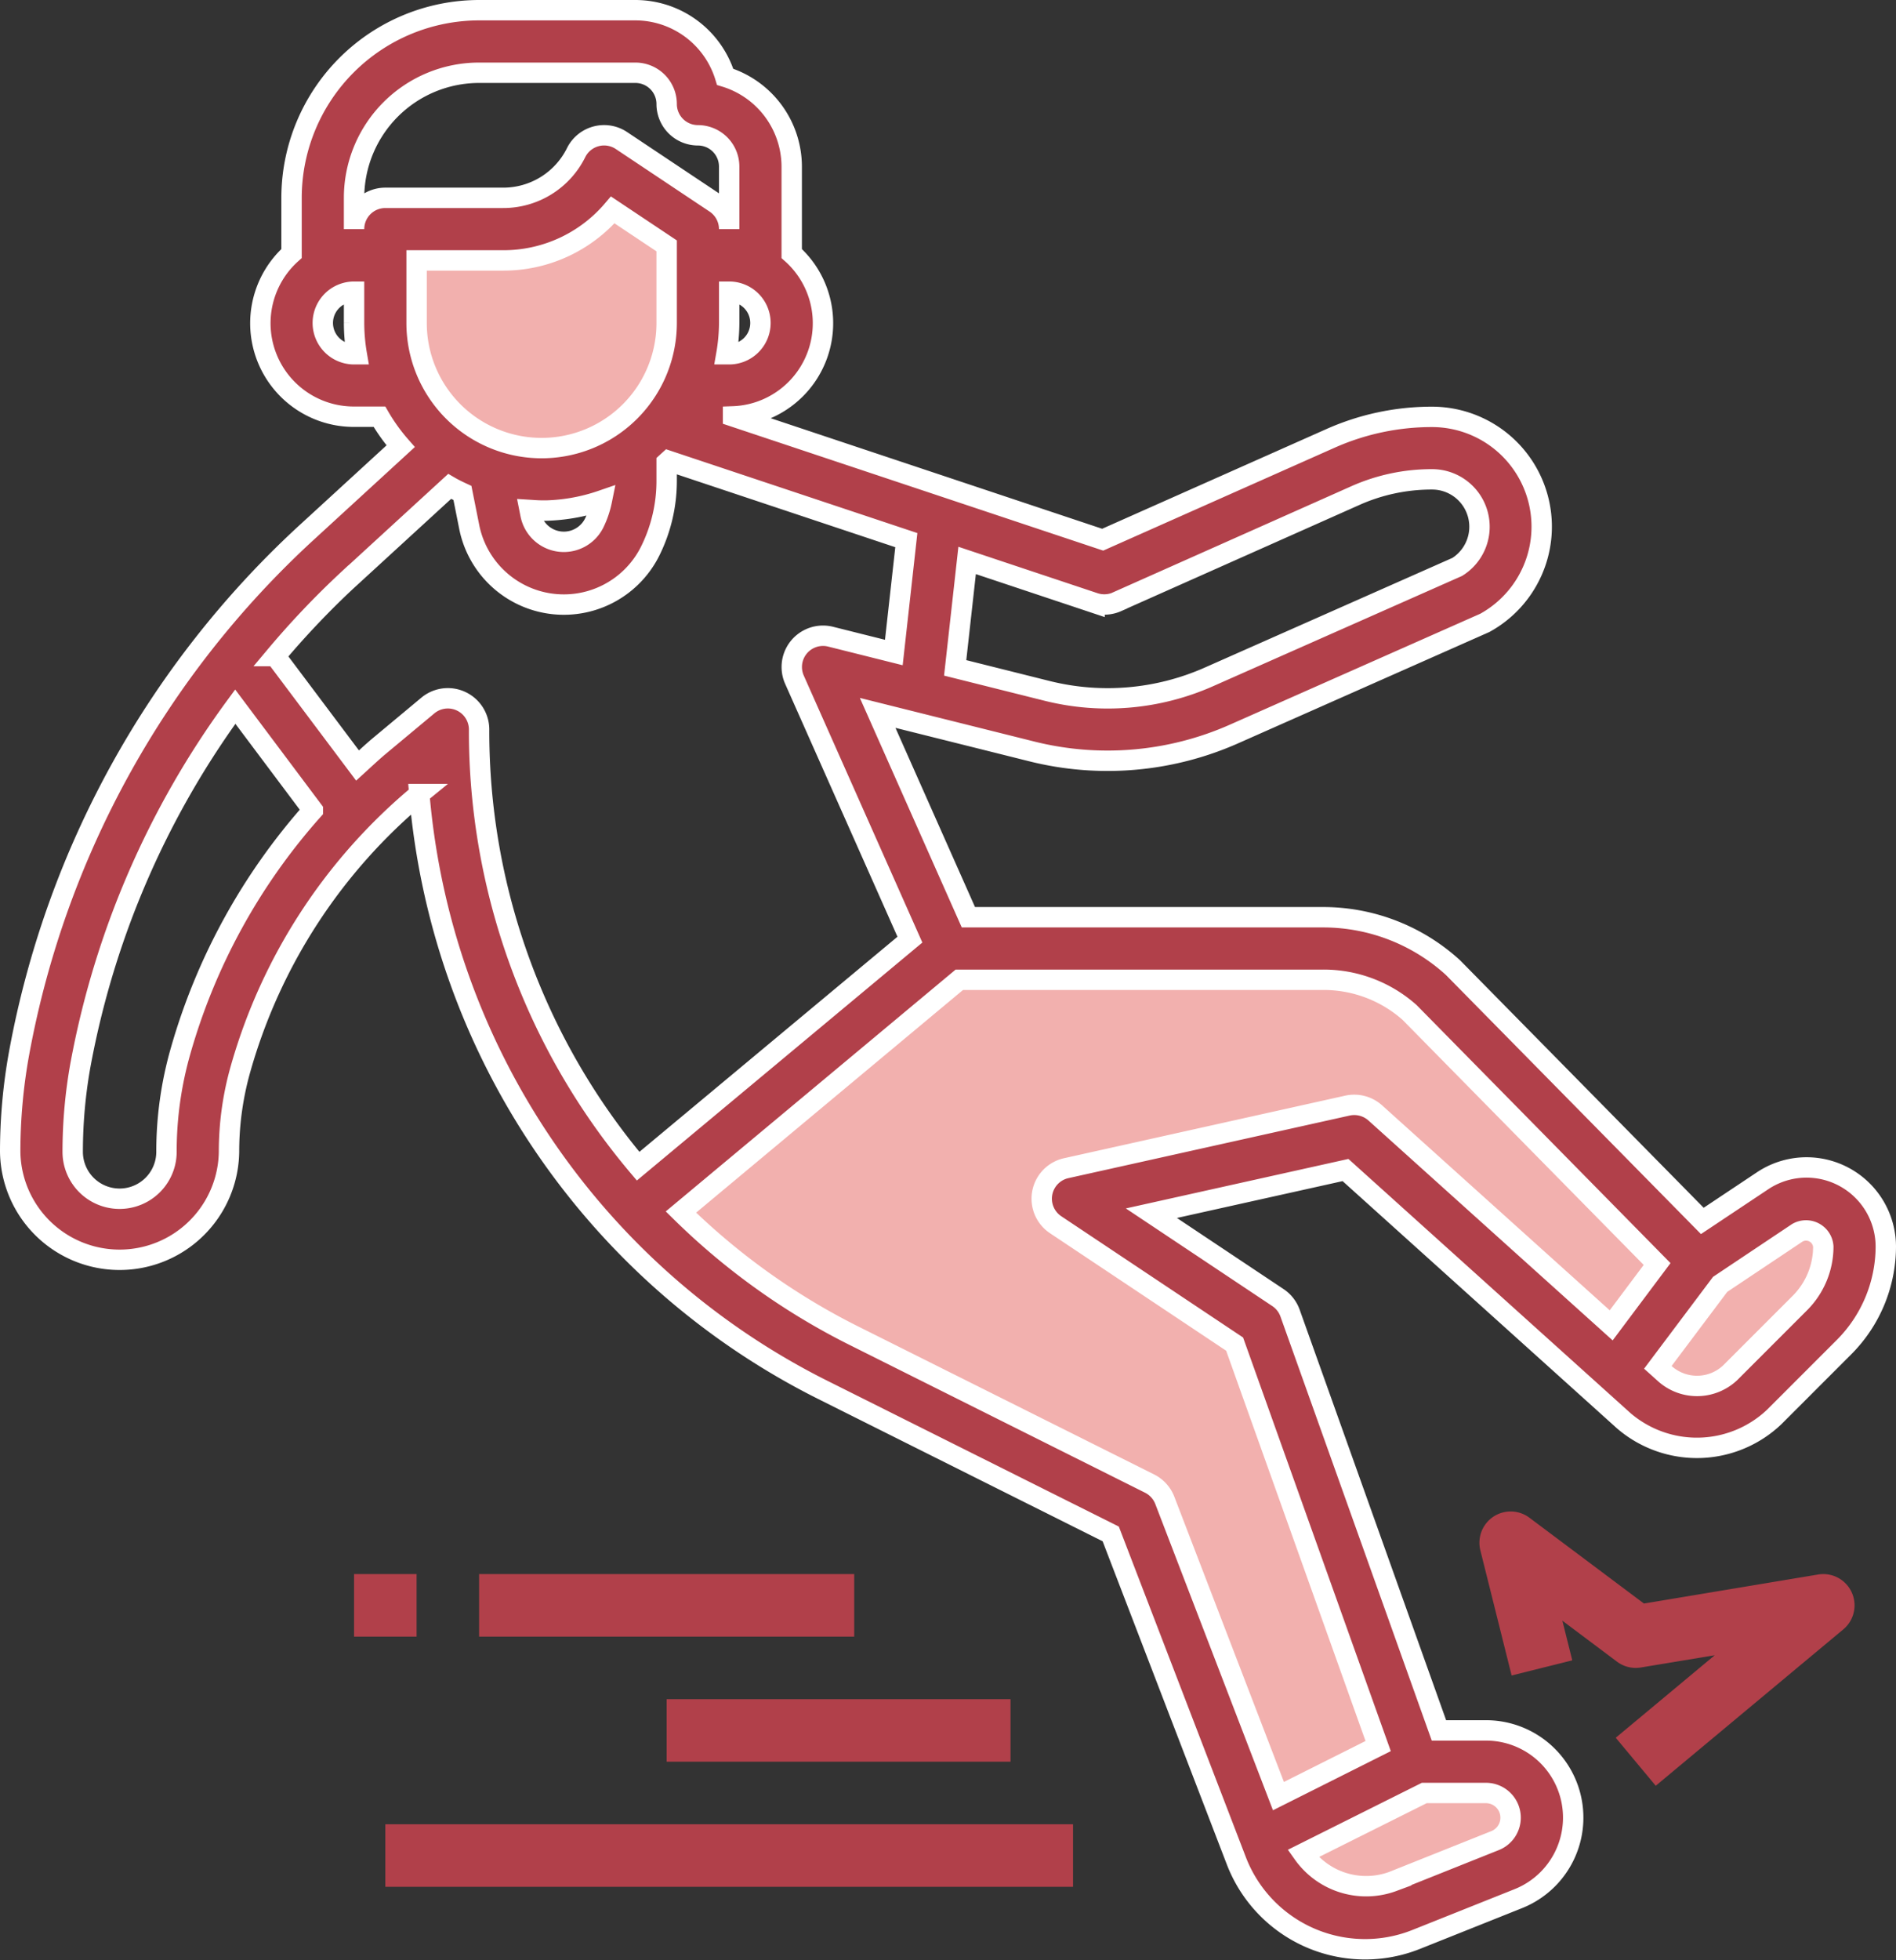 <?xml version="1.0" encoding="UTF-8"?>
<svg xmlns="http://www.w3.org/2000/svg" width="93" height="96.09" viewBox="0 0 93 96.09">
  <rect x="0" y="0" width="93" height="96.09" fill="#333333" stroke="none"/>
  <g id="slip" transform="translate(-1.5 -0.5)">
    <path id="Path_1226" data-name="Path 1226" d="M79.45,43.267a2.356,2.356,0,0,0-1.306.4l-4.007,2.671L61.073,33.062A7.937,7.937,0,0,0,55.737,31h-18.4L21.994,43.785A34.684,34.684,0,0,0,32,51.334L46.537,58.6l6.376,16.58a5.23,5.23,0,0,0,6.825,2.979l5.008-2a2.743,2.743,0,0,0-1.018-5.29h-3.39L52.67,49.4l-9.2-6.133L57.27,40.2,71.507,53.014a3.844,3.844,0,0,0,5.288-.14l3.419-3.419A5.425,5.425,0,0,0,81.8,45.62a2.354,2.354,0,0,0-2.354-2.354Z" transform="translate(10.663 16)" fill="#f2b0ae"></path>
    <path id="Path_1227" data-name="Path 1227" d="M29.333,9.067v4.6a7.667,7.667,0,0,1-15.333,0v-4.6h5.771A5.548,5.548,0,0,0,24.733,6Z" transform="translate(6.4 2.667)" fill="#f2b0ae"></path>
    <g id="Group_1771" data-name="Group 1771" transform="translate(2 1)">
      <path id="Path_1228" data-name="Path 1228" d="M2,56.967a5.367,5.367,0,0,0,10.733,0,14.833,14.833,0,0,1,.573-4.091,27.116,27.116,0,0,1,8.751-13.438l.011-.009A36.044,36.044,0,0,0,41.982,68.7l14,7,6.162,16.026a6.765,6.765,0,0,0,8.824,3.852l5.011-2a4.276,4.276,0,0,0-1.59-8.246H72.081l-7.3-20.449a1.533,1.533,0,0,0-.593-.767l-6.212-4.14,9.522-2.116L81.141,70.147a5.506,5.506,0,0,0,7.4-.195l3.419-3.419A7,7,0,0,0,94,61.62a3.887,3.887,0,0,0-6.043-3.234L85,60.355,72.768,47.935A9.447,9.447,0,0,0,66.4,45.467H49L44.55,35.449l7.569,1.891a15.31,15.31,0,0,0,9.893-.849l12.317-5.454a5.382,5.382,0,0,0-2.578-10.1,12.219,12.219,0,0,0-5,1.06L55.587,26.958l-18.13-6.044a4.571,4.571,0,0,0,2.877-7.984V8.667a4.612,4.612,0,0,0-3.264-4.4A4.609,4.609,0,0,0,32.667,1H25a9.209,9.209,0,0,0-9.2,9.2v2.729a4.583,4.583,0,0,0,3.067,8h1.245a9.159,9.159,0,0,0,1.04,1.447l-4.646,4.26A45.9,45.9,0,0,0,2.437,52.131,27.042,27.042,0,0,0,2,56.967ZM74.39,88.4a1.21,1.21,0,0,1,.449,2.332l-5.008,2a3.792,3.792,0,0,1-4.414-1.362L71.362,88.4ZM89.658,60.938a.848.848,0,0,1,1.276.682,3.918,3.918,0,0,1-1.139,2.751l-3.421,3.421a2.369,2.369,0,0,1-3.177.081l-.379-.34,3.056-4.068ZM66.4,48.533a6.346,6.346,0,0,1,4.244,1.605l12.138,12.33L80.53,65.474,68.959,55.061A1.547,1.547,0,0,0,67.6,54.7L53.8,57.769a1.533,1.533,0,0,0-.518,2.774l8.777,5.851L69.1,86.1l-4.891,2.453-5.575-14.5a1.543,1.543,0,0,0-.747-.822L43.352,65.966A33.371,33.371,0,0,1,34.9,59.92L48.555,48.533ZM56.289,30,68,24.788A9.188,9.188,0,0,1,71.751,24a2.323,2.323,0,0,1,1.227,4.293l-12.2,5.4a12.254,12.254,0,0,1-7.909.679l-4.517-1.13.586-5.267,6.251,2.084a1.543,1.543,0,0,0,1.1-.055ZM28.067,22.467a6.133,6.133,0,0,1-6.133-6.133V13.267h4.238a7.035,7.035,0,0,0,5.384-2.476L34.2,12.554v3.78A6.133,6.133,0,0,1,28.067,22.467Zm0,3.067a9.154,9.154,0,0,0,2.955-.5,4.6,4.6,0,0,1-.376,1.107,1.665,1.665,0,0,1-3.123-.419l-.044-.222c.195.012.389.029.589.029Zm9.2-7.667h-.138a9.2,9.2,0,0,0,.138-1.533V14.8a1.533,1.533,0,1,1,0,3.067ZM18.867,10.2A6.133,6.133,0,0,1,25,4.067h7.667A1.533,1.533,0,0,1,34.2,5.6a1.533,1.533,0,0,0,1.533,1.533,1.533,1.533,0,0,1,1.533,1.533v3.067a1.533,1.533,0,0,0-.683-1.276l-4.6-3.067a1.533,1.533,0,0,0-2.223.59,3.987,3.987,0,0,1-3.59,2.219H20.4a1.533,1.533,0,0,0-1.533,1.533Zm0,7.667a1.533,1.533,0,0,1,0-3.067v1.533A9.2,9.2,0,0,0,19,17.867Zm-.288,11.04,4.974-4.56c.2.117.416.221.63.32l.333,1.668a4.732,4.732,0,0,0,8.873,1.188,7.723,7.723,0,0,0,.811-3.442v-.909l.089-.081,11.667,3.889-.613,5.509-3.1-.776a1.533,1.533,0,0,0-1.774,2.11l5.663,12.742L32.8,57.672A33.039,33.039,0,0,1,25,36.267a1.533,1.533,0,0,0-2.515-1.178l-2.392,1.993c-.365.307-.705.629-1.055.948l-4.031-5.367a41.925,41.925,0,0,1,3.571-3.757ZM5.453,52.673A42.8,42.8,0,0,1,13.04,35.143l3.807,5.078a30.159,30.159,0,0,0-6.491,11.807,17.892,17.892,0,0,0-.69,4.939,2.3,2.3,0,1,1-4.6,0,24.066,24.066,0,0,1,.386-4.291Z" transform="translate(-2 -1)" fill="#b1404a" stroke="#fff" stroke-width="1"></path>
      <path id="Path_1229" data-name="Path 1229" d="M14,59H47.733v3.067H14Z" transform="translate(4.4 29.933)" fill="#b1404a"></path>
      <path id="Path_1230" data-name="Path 1230" d="M23,55H39.867v3.067H23Z" transform="translate(9.2 27.8)" fill="#b1404a"></path>
      <path id="Path_1231" data-name="Path 1231" d="M17,51H35.4v3.067H17Z" transform="translate(6 25.667)" fill="#b1404a"></path>
      <path id="Path_1232" data-name="Path 1232" d="M13,51h3.067v3.067H13Z" transform="translate(3.867 25.667)" fill="#b1404a"></path>
      <path id="Path_1233" data-name="Path 1233" d="M57.648,62.446l9.2-7.667a1.533,1.533,0,0,0-1.227-2.691L57.07,53.512l-5.617-4.206a1.533,1.533,0,0,0-2.407,1.6l1.533,6.133,2.975-.742-.486-1.944,2.679,2.009a1.533,1.533,0,0,0,1.173.285l3.622-.6-4.856,4.045Z" transform="translate(23.067 24.6)" fill="#b1404a"></path>
    </g>
  </g>
</svg>
